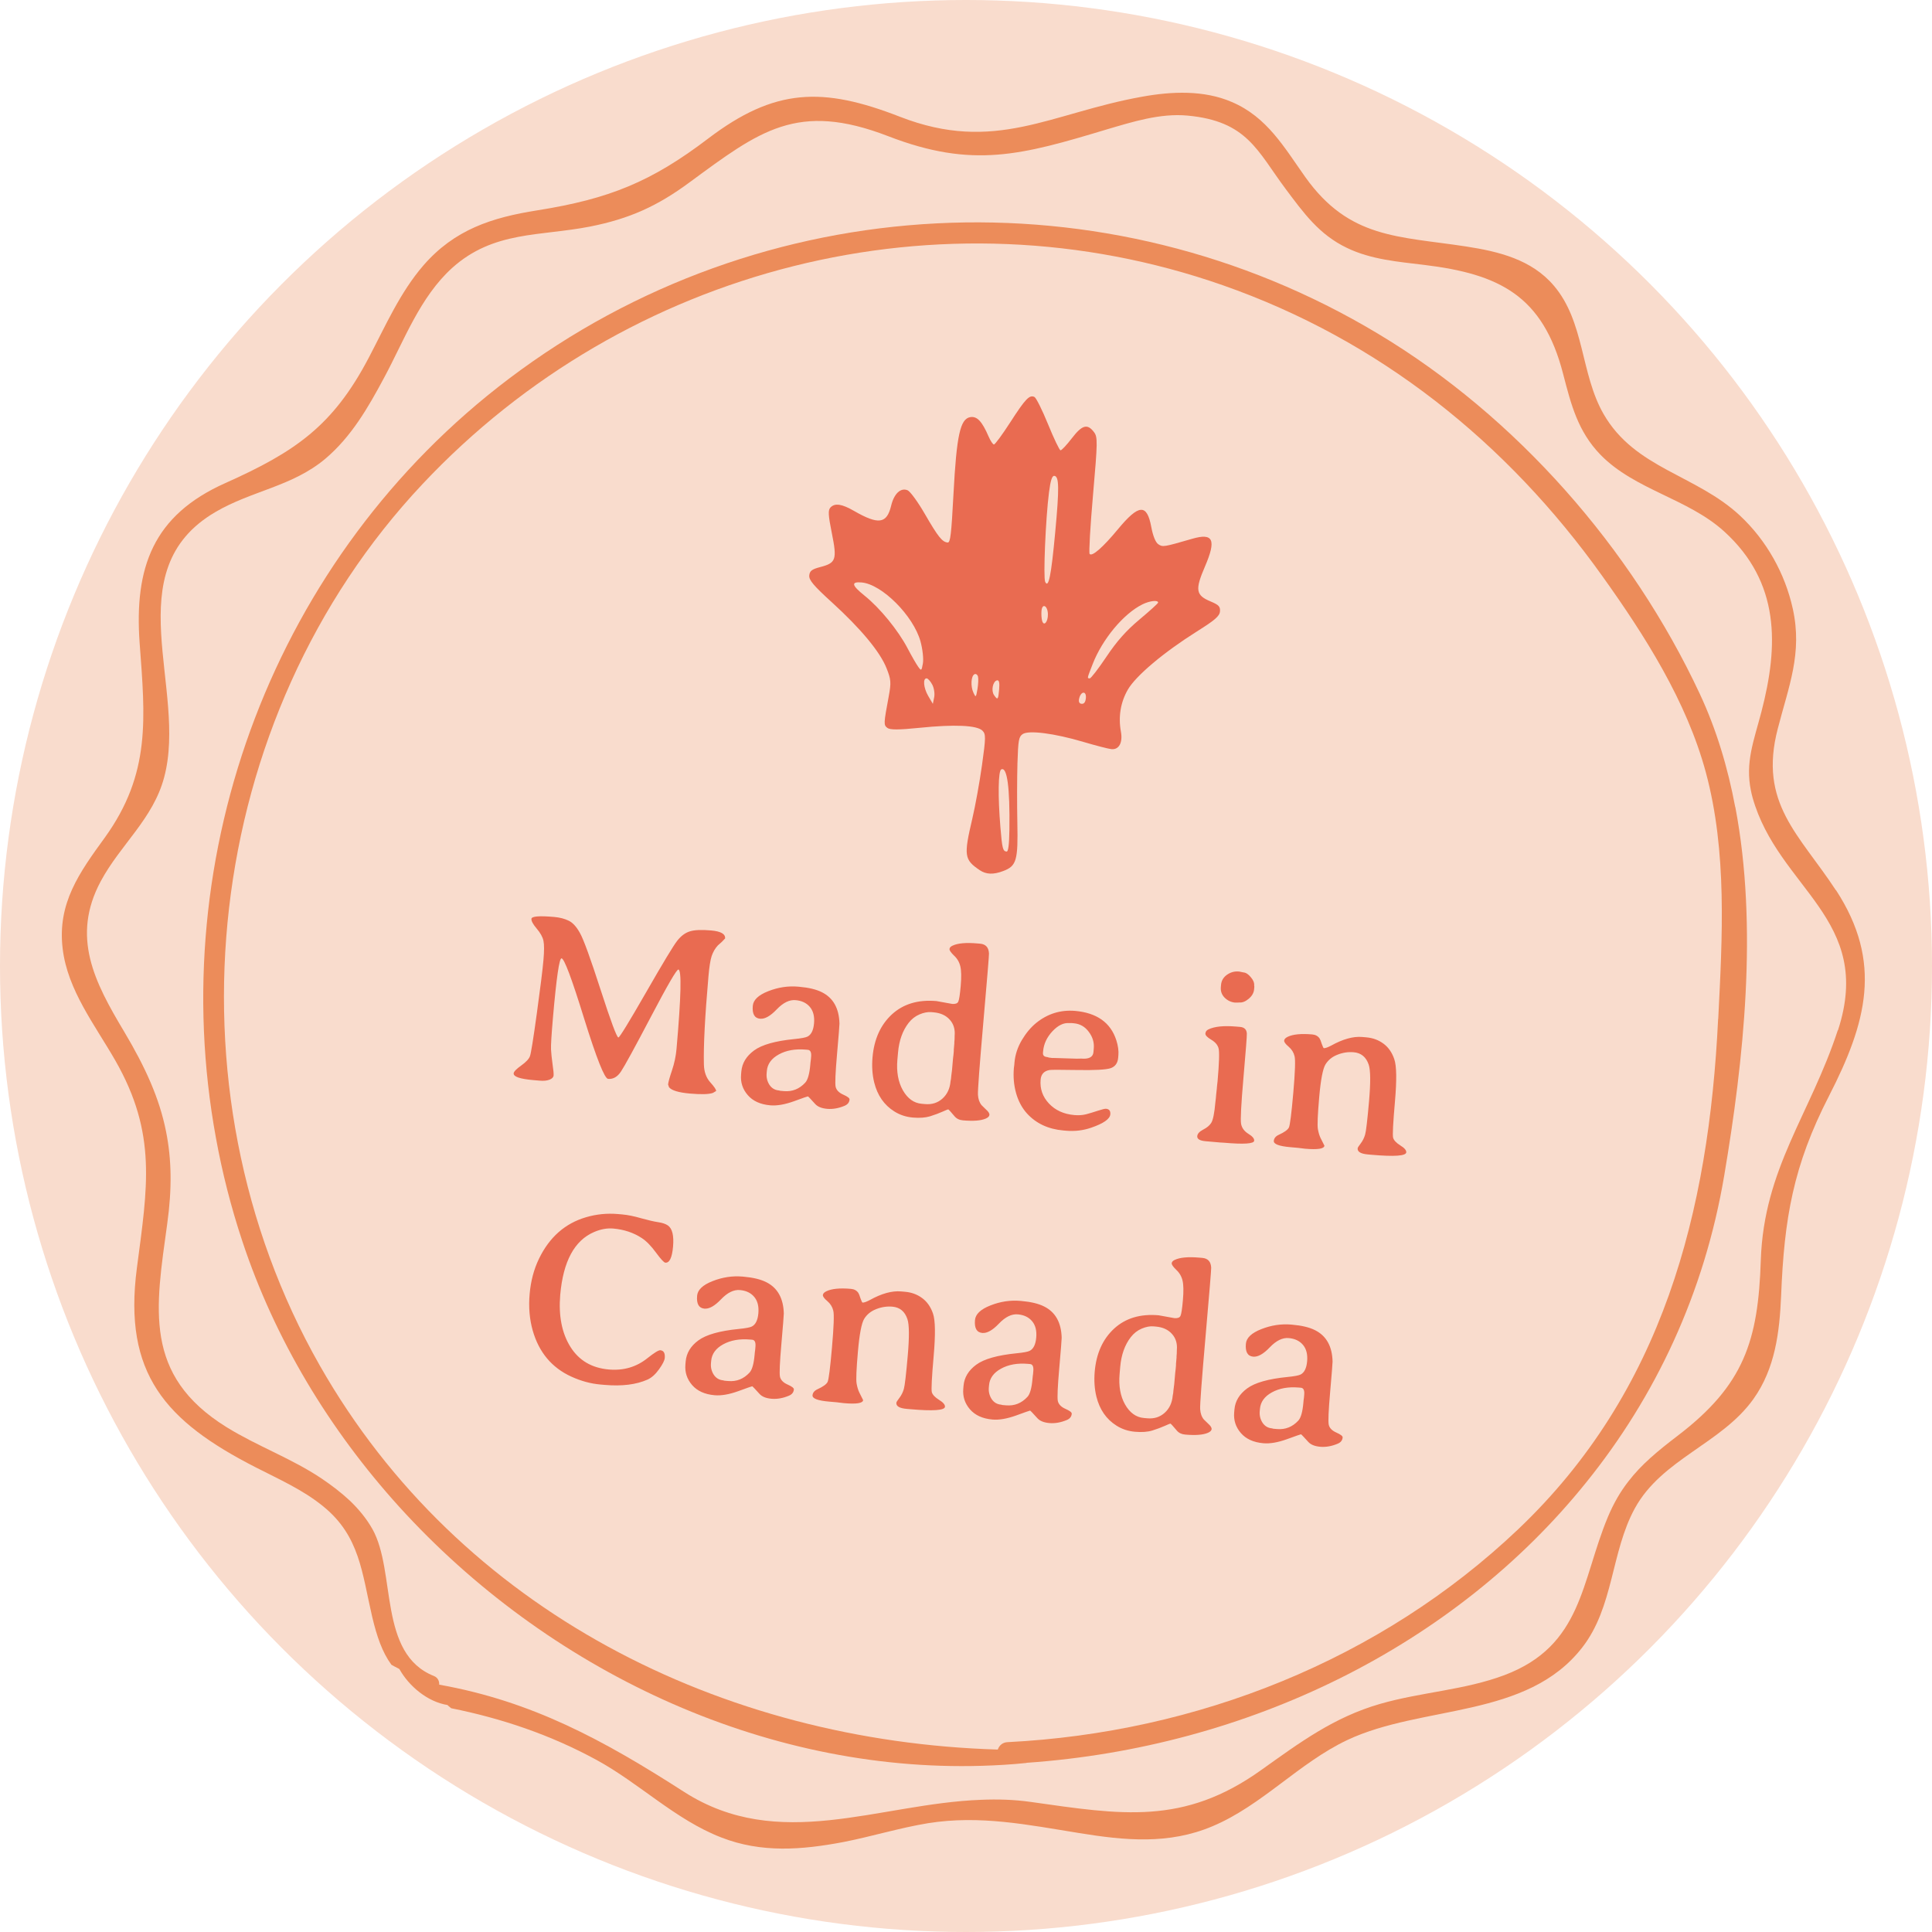 <svg xmlns="http://www.w3.org/2000/svg" width="125" height="125" viewBox="0 0 125 125" fill="none"><circle cx="62.5" cy="62.5" r="62.5" fill="#F9DCCD"></circle><path d="M118.79 57.594C121.833 62.267 120.765 66.174 118.334 70.912C116.024 75.407 115.436 78.821 115.238 83.838C115.136 86.184 114.859 88.529 113.449 90.512C111.385 93.41 107.526 94.39 105.773 97.59C104.219 100.434 104.417 103.961 102.37 106.592C98.787 111.211 92.036 110.291 87.175 112.577C84.03 114.067 81.659 116.805 78.448 118.158C75.61 119.358 72.777 119.079 69.818 118.598C66.524 118.069 63.409 117.422 60.036 117.962C58.194 118.265 56.393 118.823 54.563 119.18C51.874 119.69 49.257 119.898 46.665 118.883C43.7 117.737 41.359 115.368 38.581 113.86C35.604 112.239 32.471 111.182 29.194 110.523C29.116 110.451 29.026 110.398 28.954 110.315C27.652 110.107 26.452 109.086 25.84 107.987C25.81 107.975 25.792 107.957 25.768 107.946C25.611 107.868 25.468 107.791 25.323 107.708C24.729 106.895 24.381 105.873 24.081 104.609C23.415 101.764 23.289 99.395 20.918 97.466C19.598 96.385 18.044 95.708 16.543 94.936C10.71 91.955 7.961 88.879 8.855 82.051C9.54 76.82 10.176 73.358 7.457 68.608C6.149 66.322 4.372 64.066 4.054 61.376C3.7 58.449 5.134 56.46 6.773 54.203C9.78 50.041 9.39 46.449 9.035 41.609C8.681 36.705 9.906 33.338 14.581 31.254C19.094 29.235 21.537 27.567 23.853 23.155C24.933 21.106 25.87 18.933 27.406 17.158C29.41 14.86 31.799 14.076 34.776 13.607C39.409 12.871 42.146 11.76 45.819 8.964C50.133 5.686 53.23 5.609 58.218 7.551C64.387 9.955 67.988 7.307 73.899 6.256C75.802 5.912 77.896 5.817 79.703 6.601C81.995 7.58 83.094 9.546 84.462 11.47C87.307 15.454 90.475 15.275 94.856 15.947C96.969 16.273 99.094 16.79 100.528 18.476C102.532 20.821 102.256 24.176 103.745 26.777C105.779 30.328 109.734 30.702 112.591 33.374C114.295 34.971 115.496 37.114 115.994 39.389C116.63 42.274 115.724 44.412 115.021 47.149C113.761 51.977 116.42 53.989 118.778 57.594H118.79ZM118.916 66.661C121.275 59.44 115.058 57.517 113.389 51.597C113.347 51.448 113.317 51.312 113.287 51.163C112.903 49.328 113.473 47.933 113.959 46.069C115.082 41.77 115.178 37.684 111.559 34.389C109.206 32.252 105.773 31.699 103.553 29.425C102.082 27.905 101.65 26.177 101.134 24.194C99.826 19.111 96.987 17.728 92.15 17.14C90.451 16.932 88.717 16.796 87.151 16.041C85.344 15.181 84.336 13.767 83.172 12.212C81.335 9.748 80.693 7.836 76.834 7.479C75.07 7.313 73.275 7.883 71.619 8.37C66.115 10.027 62.941 10.929 57.461 8.809C51.58 6.541 49.137 8.477 44.624 11.79C42.53 13.34 40.723 14.153 38.179 14.658C34.944 15.293 31.937 14.925 29.26 17.33C27.166 19.224 26.146 22.039 24.843 24.455C23.823 26.361 22.731 28.261 21.044 29.686C18.902 31.48 16.285 31.747 13.933 33.13C7.463 36.919 12.156 44.572 10.62 50.296C9.906 52.986 7.793 54.643 6.521 57.012C4.588 60.616 6.113 63.537 8.021 66.726C9.408 69.053 10.314 71.055 10.74 73.192C11.106 75.009 11.136 76.909 10.818 79.189C10.074 84.628 9.233 88.975 14.665 92.341C16.651 93.57 18.872 94.36 20.816 95.666C21.459 96.1 22.089 96.581 22.653 97.109C23.211 97.65 23.703 98.237 24.093 98.926C25.648 101.693 24.447 106.996 28.078 108.438C28.336 108.545 28.432 108.783 28.414 108.997C34.416 110.065 39.037 112.577 44.246 115.926C50.398 119.88 56.813 116.704 63.451 116.448C64.531 116.401 65.611 116.431 66.692 116.585C72.537 117.41 76.57 118.123 81.611 114.513C84.12 112.725 86.304 111.104 89.287 110.243C91.934 109.477 94.754 109.353 97.341 108.379C102.388 106.473 102.292 102.317 104.027 98.154C104.405 97.252 104.843 96.504 105.353 95.85C106.205 94.74 107.256 93.879 108.528 92.905C112.843 89.616 113.755 86.754 113.923 81.54C114.121 75.591 117.116 72.111 118.904 66.661H118.916Z" fill="#EC8C5A"></path><path d="M112.275 52.214C113.753 59.992 112.813 68.615 111.559 76.045C110.276 83.659 107.113 90.356 102.625 95.914C94.074 106.545 80.705 113.054 66.436 114.052C66.425 114.052 66.419 114.064 66.395 114.064C65.449 114.164 64.491 114.218 63.539 114.247C49.306 114.678 35.363 107.998 25.825 97.485C21.308 92.494 17.784 86.659 15.678 80.304C14.945 78.095 14.377 75.862 13.97 73.618C10.599 55.226 17.754 35.977 32.921 24.508C49.271 12.14 71.575 11.035 89.155 21.59C98.095 26.947 105.564 35.452 109.975 44.89C111.051 47.193 111.79 49.662 112.269 52.22L112.275 52.214ZM111.169 65.922C111.435 60.642 111.755 55.108 110.365 49.963C109.123 45.368 106.427 41.128 103.677 37.283C97.498 28.612 89.232 21.997 79.126 18.459C60.872 12.063 40.549 17.261 27.339 31.317C13.088 46.467 10.422 70.299 20.693 88.354C29.746 104.248 46.74 112.664 64.556 113.196C64.645 112.942 64.858 112.729 65.189 112.717C77.417 112.103 89.302 107.419 98.225 98.944C107.58 90.049 110.56 78.443 111.163 65.916L111.169 65.922Z" fill="#EC8C5A"></path><path d="M40.009 67.125C40.081 67.131 40.673 66.169 41.783 64.237C42.893 62.301 43.572 61.176 43.819 60.863C44.066 60.55 44.337 60.349 44.633 60.26C44.928 60.165 45.388 60.145 46.01 60.2C46.638 60.255 46.939 60.428 46.914 60.718L46.706 60.935L46.443 61.171C46.269 61.36 46.137 61.586 46.046 61.85C45.961 62.109 45.891 62.545 45.838 63.157C45.61 65.762 45.511 67.666 45.542 68.872C45.553 69.343 45.689 69.726 45.951 70.021C46.213 70.311 46.34 70.499 46.333 70.588L46.126 70.711C45.867 70.803 45.371 70.817 44.64 70.753C43.908 70.689 43.457 70.553 43.287 70.345L43.225 70.167C43.238 70.016 43.322 69.713 43.477 69.256C43.632 68.793 43.73 68.329 43.771 67.862C44.069 64.458 44.109 62.747 43.891 62.728C43.782 62.718 43.194 63.728 42.128 65.758C41.062 67.787 40.411 68.977 40.177 69.328C39.948 69.674 39.67 69.832 39.343 69.804C39.115 69.784 38.599 68.484 37.794 65.904C36.996 63.319 36.508 62.019 36.332 62.004C36.186 61.991 36.002 63.258 35.779 65.806C35.681 66.937 35.638 67.634 35.651 67.897C35.665 68.159 35.697 68.476 35.749 68.846C35.805 69.217 35.828 69.462 35.818 69.582C35.807 69.701 35.718 69.792 35.551 69.856C35.383 69.92 35.172 69.941 34.918 69.918L34.49 69.881C33.634 69.806 33.215 69.66 33.234 69.442C33.244 69.333 33.405 69.166 33.717 68.943C34.035 68.715 34.225 68.512 34.288 68.334C34.356 68.152 34.505 67.224 34.735 65.55C34.966 63.871 35.107 62.73 35.16 62.129C35.213 61.527 35.213 61.106 35.161 60.866C35.109 60.621 34.962 60.357 34.72 60.075C34.483 59.793 34.371 59.584 34.383 59.449C34.397 59.283 34.885 59.242 35.844 59.326C36.213 59.358 36.527 59.438 36.788 59.566C37.049 59.688 37.293 59.952 37.519 60.359C37.75 60.761 38.197 61.987 38.859 64.037C39.522 66.086 39.905 67.116 40.009 67.125ZM52.267 67.923L52.135 67.911C51.455 67.852 50.873 67.955 50.39 68.221C49.912 68.483 49.654 68.839 49.614 69.291L49.601 69.446C49.578 69.711 49.637 69.957 49.779 70.183C49.927 70.406 50.131 70.528 50.39 70.551L50.482 70.574L50.716 70.595C51.255 70.642 51.716 70.46 52.097 70.049C52.264 69.87 52.374 69.482 52.426 68.886C52.43 68.839 52.434 68.792 52.438 68.746L52.462 68.56L52.479 68.373C52.504 68.087 52.433 67.938 52.267 67.923ZM48.705 65.078C48.738 64.694 49.072 64.378 49.705 64.13C50.344 63.878 50.99 63.78 51.644 63.837C51.665 63.839 51.686 63.841 51.706 63.843C52.329 63.897 52.821 64.016 53.181 64.199C53.912 64.567 54.29 65.243 54.313 66.228C54.315 66.327 54.263 66.981 54.157 68.19C54.052 69.394 54.021 70.102 54.065 70.315C54.115 70.529 54.278 70.697 54.554 70.821C54.836 70.945 54.974 71.051 54.966 71.139C54.949 71.326 54.843 71.46 54.648 71.543C54.257 71.707 53.88 71.773 53.517 71.742C53.159 71.71 52.899 71.604 52.737 71.423C52.447 71.099 52.291 70.936 52.27 70.935C52.249 70.933 51.945 71.04 51.356 71.255C50.768 71.465 50.261 71.551 49.836 71.514C49.197 71.458 48.712 71.238 48.38 70.853C48.047 70.469 47.903 70.025 47.947 69.521L47.964 69.327C48.011 68.787 48.286 68.333 48.789 67.964C49.292 67.595 50.161 67.349 51.395 67.227C51.843 67.183 52.127 67.129 52.248 67.066C52.489 66.941 52.629 66.655 52.668 66.209C52.707 65.763 52.618 65.41 52.4 65.15C52.182 64.891 51.873 64.744 51.474 64.709C51.074 64.674 50.667 64.874 50.253 65.308C49.844 65.737 49.487 65.939 49.181 65.912C48.817 65.88 48.659 65.602 48.705 65.078ZM61.765 67.013C61.802 66.593 61.697 66.246 61.449 65.974C61.201 65.696 60.854 65.537 60.408 65.498L60.26 65.485C60.026 65.465 59.771 65.513 59.494 65.63C59.218 65.747 58.982 65.93 58.788 66.18C58.399 66.679 58.17 67.321 58.102 68.104L58.061 68.563C57.993 69.341 58.111 70 58.414 70.539C58.722 71.078 59.128 71.37 59.631 71.414L59.857 71.434C60.298 71.472 60.672 71.353 60.978 71.077C61.285 70.801 61.459 70.429 61.499 69.962L61.529 69.8L61.544 69.636L61.595 69.233C61.616 68.984 61.638 68.735 61.66 68.486L61.69 68.237L61.711 67.996L61.71 67.91L61.746 67.498L61.745 67.419L61.76 67.256C61.758 67.151 61.76 67.07 61.765 67.013ZM61.997 64.814C62.054 64.704 62.107 64.363 62.157 63.793C62.207 63.222 62.199 62.8 62.134 62.528C62.07 62.251 61.933 62.016 61.725 61.826C61.523 61.63 61.425 61.488 61.433 61.4C61.441 61.312 61.507 61.239 61.632 61.182C61.97 61.024 62.503 60.976 63.229 61.04L63.416 61.056C63.779 61.088 63.969 61.3 63.987 61.694C63.992 61.815 63.87 63.3 63.621 66.148C63.373 68.991 63.257 70.555 63.274 70.839C63.291 71.117 63.371 71.341 63.513 71.51C63.541 71.544 63.633 71.633 63.787 71.778C63.948 71.917 64.024 72.036 64.015 72.135C64.007 72.228 63.927 72.307 63.775 72.373C63.465 72.507 62.975 72.546 62.306 72.487C62.072 72.467 61.892 72.38 61.764 72.228C61.513 71.929 61.375 71.778 61.349 71.776C61.328 71.774 61.206 71.824 60.983 71.924C60.76 72.025 60.492 72.124 60.18 72.223C59.874 72.316 59.5 72.344 59.059 72.305C58.618 72.266 58.219 72.135 57.863 71.91C57.203 71.497 56.769 70.871 56.56 70.032C56.437 69.529 56.401 68.988 56.452 68.407C56.554 67.234 56.972 66.309 57.706 65.63C58.445 64.953 59.406 64.666 60.589 64.769L61.601 64.952C61.808 64.97 61.94 64.924 61.997 64.814ZM70.746 68.073L70.767 67.832C70.801 67.448 70.694 67.091 70.445 66.761C70.198 66.425 69.874 66.24 69.474 66.205L69.327 66.192C69.253 66.196 69.203 66.197 69.177 66.195C68.814 66.163 68.451 66.341 68.088 66.727C67.73 67.114 67.53 67.543 67.489 68.016L67.48 68.117C67.465 68.283 67.557 68.374 67.754 68.392C67.83 68.414 67.871 68.425 67.876 68.426L68.055 68.449L68.101 68.453L68.156 68.45L69.666 68.496L69.949 68.49C70.452 68.534 70.718 68.395 70.746 68.073ZM67.328 69.852C67.276 70.444 67.456 70.959 67.867 71.397C68.279 71.836 68.827 72.085 69.512 72.145C69.787 72.169 70.039 72.152 70.269 72.094C70.504 72.031 70.76 71.954 71.034 71.863C71.314 71.772 71.488 71.73 71.555 71.736C71.763 71.754 71.857 71.874 71.837 72.098C71.811 72.398 71.399 72.687 70.601 72.962C70.083 73.141 69.539 73.206 68.968 73.156L68.797 73.141C67.822 73.056 67.038 72.689 66.446 72.042C66.127 71.689 65.893 71.256 65.745 70.741C65.597 70.221 65.548 69.673 65.598 69.097L65.622 68.919L65.637 68.74C65.681 68.242 65.838 67.761 66.109 67.299C66.384 66.837 66.697 66.464 67.045 66.181C67.782 65.587 68.618 65.328 69.552 65.404C70.964 65.528 71.855 66.16 72.225 67.301C72.34 67.661 72.385 67.987 72.359 68.277L72.346 68.433C72.315 68.791 72.146 69.019 71.839 69.118C71.533 69.211 70.826 69.249 69.719 69.23C68.613 69.212 68.011 69.212 67.916 69.229C67.555 69.287 67.359 69.494 67.328 69.852ZM81.14 64.01C81.12 64.239 81.003 64.443 80.788 64.623C80.579 64.798 80.379 64.877 80.187 64.86C80.145 64.867 80.111 64.869 80.085 64.867L79.912 64.868C79.653 64.845 79.427 64.739 79.234 64.549C79.047 64.361 78.965 64.131 78.988 63.861L79.001 63.721C79.024 63.452 79.15 63.235 79.379 63.072C79.613 62.904 79.87 62.833 80.151 62.857L80.189 62.861L80.451 62.915C80.612 62.929 80.771 63.032 80.926 63.223C81.088 63.41 81.161 63.591 81.145 63.768L81.155 63.839L81.14 64.01ZM78.361 67.265C78.103 67.112 77.978 66.978 77.989 66.864C77.999 66.75 78.061 66.664 78.176 66.606C78.575 66.41 79.184 66.349 80.004 66.421L80.229 66.44C80.509 66.465 80.656 66.608 80.67 66.871C80.678 67.013 80.606 67.958 80.453 69.707C80.301 71.45 80.249 72.454 80.299 72.72C80.35 72.981 80.506 73.193 80.769 73.357C81.032 73.516 81.158 73.666 81.145 73.806C81.128 74.003 80.476 74.046 79.189 73.933L78.955 73.92L78.006 73.837C77.627 73.804 77.446 73.694 77.462 73.507C77.476 73.352 77.603 73.211 77.844 73.086C78.09 72.961 78.265 72.814 78.369 72.645C78.484 72.462 78.573 72.018 78.635 71.312L78.664 71.064L78.685 70.822L78.725 70.457L78.746 70.216L78.775 69.975C78.883 68.746 78.904 68.026 78.838 67.817C78.779 67.602 78.62 67.418 78.361 67.265ZM83.485 74.222C82.754 74.158 82.397 74.023 82.415 73.815C82.43 73.644 82.538 73.512 82.74 73.42C83.105 73.253 83.323 73.095 83.393 72.944C83.464 72.788 83.558 72.041 83.676 70.702C83.793 69.358 83.82 68.569 83.757 68.333C83.7 68.093 83.572 67.888 83.372 67.719C83.172 67.55 83.077 67.419 83.085 67.325C83.093 67.232 83.171 67.15 83.318 67.079C83.662 66.916 84.189 66.865 84.9 66.927C85.113 66.946 85.272 67.033 85.379 67.189C85.416 67.244 85.463 67.364 85.52 67.546C85.583 67.724 85.627 67.814 85.653 67.817C85.752 67.82 85.912 67.763 86.131 67.647C86.889 67.227 87.559 67.042 88.14 67.093L88.156 67.094L88.405 67.116C88.825 67.153 89.195 67.29 89.514 67.527C89.833 67.764 90.065 68.098 90.21 68.529C90.361 68.96 90.375 69.874 90.253 71.27C90.131 72.66 90.091 73.441 90.134 73.612C90.182 73.778 90.338 73.944 90.6 74.108C90.868 74.272 90.996 74.422 90.985 74.557C90.964 74.79 90.217 74.843 88.744 74.714L88.51 74.693C88.043 74.653 87.82 74.521 87.839 74.297C87.843 74.251 87.91 74.144 88.04 73.978C88.17 73.806 88.265 73.613 88.325 73.399C88.386 73.185 88.469 72.471 88.576 71.256C88.682 70.037 88.676 69.247 88.556 68.886C88.39 68.391 88.066 68.122 87.583 68.08C87.23 68.049 86.881 68.102 86.534 68.239C86.193 68.371 85.934 68.581 85.757 68.869C85.586 69.152 85.451 69.859 85.352 70.99C85.254 72.116 85.225 72.801 85.266 73.045C85.308 73.284 85.367 73.48 85.442 73.633L85.69 74.125C85.672 74.328 85.256 74.393 84.441 74.322L83.968 74.265L83.485 74.222ZM39.982 78.549L40.246 78.572C40.609 78.604 41.023 78.687 41.487 78.822C41.952 78.951 42.318 79.036 42.586 79.075C42.855 79.114 43.063 79.184 43.211 79.286C43.497 79.484 43.609 79.941 43.546 80.657C43.483 81.373 43.317 81.719 43.047 81.695C42.959 81.688 42.758 81.471 42.445 81.046C42.133 80.617 41.825 80.302 41.524 80.103C40.99 79.753 40.375 79.548 39.68 79.487C39.281 79.452 38.869 79.526 38.445 79.708C37.169 80.25 36.436 81.608 36.246 83.782C36.133 85.132 36.352 86.249 36.901 87.133C37.452 88.018 38.282 88.509 39.392 88.606C40.342 88.689 41.173 88.446 41.887 87.875C42.331 87.522 42.61 87.35 42.724 87.361C42.942 87.38 43.037 87.547 43.01 87.864C42.995 88.025 42.872 88.267 42.64 88.592C42.408 88.917 42.161 89.138 41.9 89.257C41.165 89.585 40.237 89.7 39.117 89.602L38.844 89.578C38.217 89.523 37.591 89.353 36.967 89.068C35.706 88.493 34.872 87.5 34.468 86.089C34.26 85.355 34.193 84.567 34.267 83.727C34.34 82.881 34.543 82.117 34.875 81.435C35.545 80.051 36.553 79.159 37.901 78.759C38.582 78.557 39.276 78.487 39.982 78.549ZM48.665 86.68L48.533 86.669C47.853 86.609 47.272 86.713 46.788 86.979C46.311 87.24 46.052 87.597 46.013 88.048L45.999 88.204C45.976 88.468 46.035 88.714 46.178 88.941C46.325 89.163 46.529 89.285 46.789 89.308L46.881 89.332L47.114 89.352C47.654 89.4 48.114 89.218 48.495 88.806C48.662 88.628 48.772 88.24 48.824 87.643C48.828 87.597 48.832 87.55 48.837 87.503L48.861 87.317L48.877 87.13C48.902 86.845 48.831 86.695 48.665 86.68ZM45.103 83.836C45.136 83.452 45.47 83.136 46.103 82.888C46.742 82.635 47.389 82.538 48.042 82.595C48.063 82.597 48.084 82.599 48.105 82.6C48.727 82.655 49.219 82.774 49.579 82.957C50.31 83.324 50.688 84 50.712 84.985C50.713 85.085 50.661 85.739 50.556 86.948C50.45 88.151 50.42 88.86 50.464 89.073C50.513 89.286 50.676 89.455 50.953 89.578C51.235 89.702 51.372 89.808 51.364 89.897C51.348 90.083 51.242 90.218 51.047 90.3C50.656 90.465 50.279 90.531 49.916 90.499C49.557 90.468 49.297 90.362 49.136 90.18C48.845 89.857 48.689 89.694 48.669 89.692C48.648 89.69 48.343 89.797 47.754 90.012C47.166 90.222 46.659 90.308 46.234 90.271C45.596 90.215 45.11 89.995 44.778 89.611C44.446 89.226 44.302 88.782 44.346 88.279L44.363 88.084C44.41 87.545 44.685 87.09 45.188 86.721C45.691 86.352 46.559 86.107 47.793 85.984C48.241 85.94 48.526 85.887 48.646 85.824C48.887 85.699 49.027 85.413 49.066 84.967C49.105 84.52 49.016 84.168 48.798 83.908C48.58 83.648 48.272 83.501 47.872 83.466C47.473 83.431 47.066 83.631 46.651 84.065C46.242 84.495 45.885 84.696 45.579 84.669C45.216 84.638 45.057 84.36 45.103 83.836ZM53.64 90.684C52.908 90.62 52.552 90.484 52.57 90.277C52.585 90.105 52.693 89.974 52.895 89.882C53.26 89.715 53.477 89.556 53.548 89.405C53.619 89.249 53.713 88.502 53.83 87.164C53.948 85.82 53.975 85.03 53.912 84.795C53.855 84.554 53.726 84.35 53.527 84.18C53.327 84.011 53.231 83.88 53.24 83.787C53.248 83.693 53.326 83.611 53.473 83.541C53.817 83.377 54.344 83.327 55.055 83.389C55.267 83.407 55.427 83.495 55.534 83.65C55.571 83.706 55.618 83.825 55.675 84.008C55.738 84.186 55.782 84.276 55.808 84.278C55.907 84.282 56.066 84.225 56.286 84.108C57.044 83.688 57.714 83.504 58.295 83.555L58.31 83.556L58.559 83.578C58.98 83.615 59.349 83.751 59.668 83.989C59.987 84.226 60.22 84.56 60.365 84.99C60.516 85.422 60.53 86.335 60.408 87.731C60.286 89.122 60.246 89.903 60.289 90.074C60.337 90.24 60.493 90.405 60.755 90.569C61.023 90.734 61.151 90.884 61.139 91.019C61.119 91.252 60.372 91.304 58.898 91.175L58.665 91.155C58.198 91.114 57.974 90.982 57.994 90.759C57.998 90.712 58.065 90.606 58.194 90.439C58.324 90.268 58.42 90.075 58.48 89.86C58.541 89.646 58.624 88.932 58.73 87.718C58.837 86.499 58.831 85.709 58.71 85.348C58.545 84.852 58.221 84.583 57.738 84.541C57.385 84.51 57.035 84.563 56.689 84.7C56.348 84.832 56.089 85.043 55.912 85.33C55.741 85.613 55.606 86.32 55.507 87.451C55.408 88.577 55.38 89.262 55.421 89.507C55.463 89.746 55.522 89.941 55.597 90.094L55.844 90.587C55.827 90.789 55.411 90.855 54.596 90.783L54.123 90.726L53.64 90.684ZM66.644 88.253L66.511 88.242C65.832 88.182 65.25 88.286 64.767 88.552C64.289 88.813 64.03 89.17 63.991 89.621L63.977 89.777C63.954 90.041 64.014 90.287 64.156 90.514C64.304 90.736 64.507 90.858 64.767 90.881L64.859 90.905L65.092 90.925C65.632 90.972 66.092 90.79 66.473 90.379C66.641 90.201 66.75 89.813 66.802 89.216C66.807 89.169 66.811 89.123 66.815 89.076L66.839 88.89L66.855 88.703C66.88 88.418 66.81 88.268 66.644 88.253ZM63.081 85.409C63.115 85.025 63.448 84.709 64.082 84.461C64.721 84.208 65.367 84.111 66.021 84.168C66.041 84.17 66.062 84.171 66.083 84.173C66.706 84.228 67.197 84.347 67.558 84.53C68.289 84.897 68.666 85.573 68.69 86.558C68.692 86.657 68.639 87.312 68.534 88.521C68.428 89.724 68.398 90.433 68.442 90.646C68.491 90.859 68.654 91.028 68.931 91.151C69.213 91.275 69.35 91.381 69.342 91.469C69.326 91.656 69.22 91.791 69.025 91.873C68.634 92.037 68.257 92.104 67.894 92.072C67.536 92.041 67.276 91.934 67.114 91.753C66.823 91.43 66.668 91.267 66.647 91.265C66.626 91.263 66.321 91.37 65.733 91.585C65.144 91.795 64.638 91.881 64.212 91.844C63.574 91.788 63.089 91.568 62.756 91.183C62.424 90.799 62.28 90.355 62.324 89.852L62.341 89.657C62.388 89.118 62.663 88.663 63.166 88.294C63.669 87.925 64.537 87.68 65.771 87.557C66.219 87.513 66.504 87.46 66.624 87.397C66.865 87.272 67.005 86.986 67.044 86.54C67.084 86.093 66.994 85.74 66.776 85.481C66.559 85.221 66.25 85.074 65.85 85.039C65.451 85.004 65.044 85.204 64.629 85.638C64.221 86.068 63.863 86.269 63.557 86.242C63.194 86.21 63.035 85.933 63.081 85.409ZM76.142 87.343C76.179 86.923 76.073 86.577 75.825 86.304C75.577 86.026 75.231 85.868 74.784 85.829L74.636 85.816C74.403 85.795 74.148 85.844 73.871 85.96C73.594 86.077 73.359 86.261 73.164 86.51C72.775 87.01 72.547 87.651 72.478 88.434L72.438 88.894C72.37 89.672 72.487 90.33 72.791 90.869C73.099 91.409 73.505 91.7 74.008 91.744L74.234 91.764C74.675 91.803 75.049 91.684 75.355 91.407C75.662 91.131 75.835 90.759 75.876 90.292L75.906 90.13L75.92 89.967L75.971 89.563C75.993 89.314 76.015 89.065 76.037 88.816L76.066 88.568L76.087 88.327L76.087 88.24L76.123 87.828L76.122 87.749L76.136 87.586C76.135 87.481 76.137 87.4 76.142 87.343ZM76.374 85.144C76.43 85.034 76.484 84.694 76.533 84.123C76.583 83.552 76.576 83.131 76.511 82.858C76.446 82.581 76.31 82.347 76.102 82.156C75.899 81.96 75.802 81.819 75.809 81.731C75.817 81.642 75.884 81.57 76.009 81.513C76.347 81.354 76.879 81.306 77.606 81.37L77.792 81.386C78.156 81.418 78.346 81.631 78.364 82.025C78.369 82.145 78.247 83.63 77.998 86.478C77.749 89.322 77.633 90.885 77.65 91.169C77.668 91.448 77.747 91.672 77.889 91.841C77.918 91.875 78.009 91.964 78.164 92.108C78.324 92.248 78.4 92.367 78.391 92.465C78.383 92.558 78.303 92.638 78.151 92.703C77.841 92.838 77.352 92.876 76.682 92.817C76.449 92.797 76.268 92.711 76.141 92.558C75.889 92.259 75.751 92.109 75.725 92.106C75.704 92.105 75.582 92.154 75.359 92.255C75.136 92.355 74.869 92.455 74.557 92.553C74.251 92.647 73.877 92.674 73.436 92.635C72.995 92.597 72.596 92.465 72.239 92.24C71.58 91.827 71.146 91.201 70.937 90.362C70.814 89.86 70.778 89.318 70.828 88.737C70.931 87.564 71.349 86.639 72.083 85.961C72.822 85.283 73.783 84.996 74.966 85.099L75.977 85.282C76.185 85.3 76.317 85.254 76.374 85.144ZM84.17 89.787L84.038 89.775C83.358 89.716 82.777 89.819 82.293 90.085C81.816 90.347 81.557 90.703 81.518 91.154L81.504 91.31C81.481 91.575 81.54 91.82 81.683 92.047C81.831 92.269 82.034 92.392 82.294 92.414L82.386 92.438L82.619 92.459C83.159 92.506 83.619 92.324 84 91.913C84.167 91.734 84.277 91.346 84.329 90.749C84.333 90.703 84.337 90.656 84.341 90.609L84.366 90.423L84.382 90.237C84.407 89.951 84.336 89.801 84.17 89.787ZM80.608 86.942C80.641 86.558 80.975 86.242 81.608 85.994C82.247 85.742 82.894 85.644 83.547 85.701C83.568 85.703 83.589 85.705 83.61 85.707C84.232 85.761 84.724 85.88 85.084 86.063C85.816 86.43 86.193 87.106 86.217 88.091C86.218 88.191 86.166 88.845 86.061 90.054C85.955 91.258 85.925 91.966 85.969 92.179C86.018 92.392 86.181 92.561 86.458 92.685C86.74 92.809 86.877 92.915 86.869 93.003C86.853 93.19 86.747 93.324 86.552 93.406C86.161 93.571 85.784 93.637 85.421 93.606C85.062 93.574 84.802 93.468 84.641 93.286C84.35 92.963 84.194 92.8 84.174 92.798C84.153 92.797 83.848 92.903 83.259 93.118C82.671 93.328 82.164 93.415 81.739 93.377C81.101 93.322 80.615 93.101 80.283 92.717C79.951 92.332 79.807 91.888 79.851 91.385L79.868 91.191C79.915 90.651 80.19 90.197 80.693 89.828C81.195 89.459 82.064 89.213 83.298 89.091C83.746 89.046 84.031 88.993 84.151 88.93C84.392 88.805 84.532 88.519 84.571 88.073C84.61 87.627 84.521 87.274 84.303 87.014C84.085 86.755 83.777 86.608 83.377 86.573C82.978 86.538 82.571 86.737 82.156 87.171C81.748 87.601 81.39 87.802 81.084 87.776C80.721 87.744 80.562 87.466 80.608 86.942Z" fill="#E96B51"></path><path fill-rule="evenodd" clip-rule="evenodd" d="M63.391 56.301C62.382 55.619 62.346 55.367 62.908 52.97C63.102 52.149 63.384 50.586 63.536 49.498C63.785 47.716 63.788 47.497 63.563 47.273C63.212 46.924 61.761 46.858 59.508 47.088C58.15 47.226 57.584 47.229 57.411 47.095C57.166 46.905 57.169 46.836 57.502 45.047C57.666 44.164 57.65 43.961 57.356 43.226C56.933 42.166 55.693 40.673 53.816 38.964C52.64 37.894 52.334 37.531 52.359 37.237C52.385 36.943 52.521 36.831 53.07 36.688C54.092 36.423 54.165 36.211 53.821 34.503C53.581 33.31 53.566 33.002 53.737 32.827C54.023 32.536 54.467 32.603 55.25 33.053C56.84 33.968 57.374 33.894 57.657 32.719C57.844 31.937 58.274 31.535 58.721 31.721C58.889 31.791 59.392 32.481 59.838 33.254C60.692 34.731 60.962 35.07 61.311 35.1C61.489 35.116 61.549 34.614 61.691 31.946C61.892 28.16 62.126 27.093 62.779 26.988C63.217 26.918 63.536 27.256 63.964 28.246C64.083 28.521 64.237 28.752 64.306 28.758C64.375 28.764 64.849 28.121 65.359 27.33C66.345 25.8 66.608 25.525 66.93 25.685C67.041 25.74 67.437 26.537 67.811 27.454C68.185 28.372 68.547 29.129 68.616 29.135C68.685 29.141 69.015 28.79 69.349 28.354C70.013 27.489 70.356 27.394 70.782 27.959C71.023 28.28 71.019 28.581 70.719 32.011C70.54 34.048 70.441 35.772 70.499 35.84C70.656 36.029 71.354 35.42 72.322 34.251C73.683 32.607 74.206 32.571 74.489 34.1C74.595 34.676 74.768 35.098 74.944 35.214C75.233 35.404 75.281 35.396 77.135 34.859C78.499 34.463 78.708 34.918 77.961 36.652C77.308 38.168 77.364 38.513 78.327 38.914C78.853 39.134 78.96 39.247 78.932 39.559C78.905 39.87 78.589 40.132 77.442 40.853C75.284 42.211 73.483 43.729 72.97 44.621C72.5 45.438 72.346 46.376 72.522 47.332C72.653 48.045 72.401 48.515 71.912 48.47C71.728 48.453 70.907 48.242 70.09 48C68.205 47.442 66.547 47.23 66.162 47.498C65.915 47.669 65.875 47.897 65.829 49.388C65.801 50.321 65.798 52.044 65.822 53.218C65.873 55.674 65.768 56.034 64.902 56.358C64.27 56.596 63.804 56.579 63.391 56.302L63.391 56.301ZM65.308 53.691C65.346 50.948 65.163 49.587 64.78 49.781C64.584 49.88 64.56 51.507 64.725 53.508C64.84 54.904 64.883 55.075 65.129 55.096C65.236 55.105 65.294 54.644 65.308 53.691ZM60.318 44.296C60.203 44.081 60.041 43.898 59.96 43.891C59.695 43.868 59.748 44.504 60.055 45.027L60.355 45.538L60.441 45.114C60.489 44.882 60.434 44.518 60.318 44.296ZM64.645 44.595C64.683 44.166 64.639 43.987 64.504 44.019C64.236 44.083 64.115 44.684 64.313 44.971C64.552 45.318 64.585 45.281 64.645 44.595ZM63.275 43.771C63.239 43.645 63.136 43.578 63.048 43.623C62.825 43.736 62.787 44.398 62.981 44.818C63.132 45.148 63.147 45.134 63.241 44.584C63.295 44.263 63.311 43.898 63.275 43.771ZM70.256 45.163C70.298 44.685 69.937 44.707 69.823 45.188C69.771 45.406 69.825 45.523 69.983 45.536C70.142 45.55 70.232 45.422 70.256 45.163ZM59.557 41.502C59.098 39.84 57.062 37.8 55.748 37.685C55.045 37.624 55.099 37.868 55.935 38.537C56.926 39.331 58.108 40.776 58.717 41.939C58.972 42.426 59.28 42.962 59.401 43.131C59.61 43.422 59.625 43.412 59.712 42.916C59.762 42.63 59.693 41.997 59.557 41.502ZM71.583 42.494C72.258 41.486 72.867 40.8 73.723 40.083C74.382 39.532 74.924 39.041 74.928 38.992C74.944 38.806 74.384 38.868 73.909 39.105C72.684 39.714 71.32 41.355 70.691 42.976C70.323 43.923 70.332 43.876 70.504 43.892C70.579 43.898 71.064 43.269 71.584 42.493L71.583 42.494ZM67.799 39.73C67.783 39.178 67.43 39.001 67.384 39.523C67.366 39.733 67.384 40.022 67.425 40.164C67.537 40.555 67.812 40.238 67.799 39.73ZM68.27 34.461C68.54 31.568 68.528 30.816 68.212 30.788C68.067 30.776 67.97 31.079 67.868 31.872C67.652 33.561 67.49 37.382 67.624 37.649C67.842 38.084 68.01 37.255 68.27 34.461Z" fill="#E96B51"></path></svg>